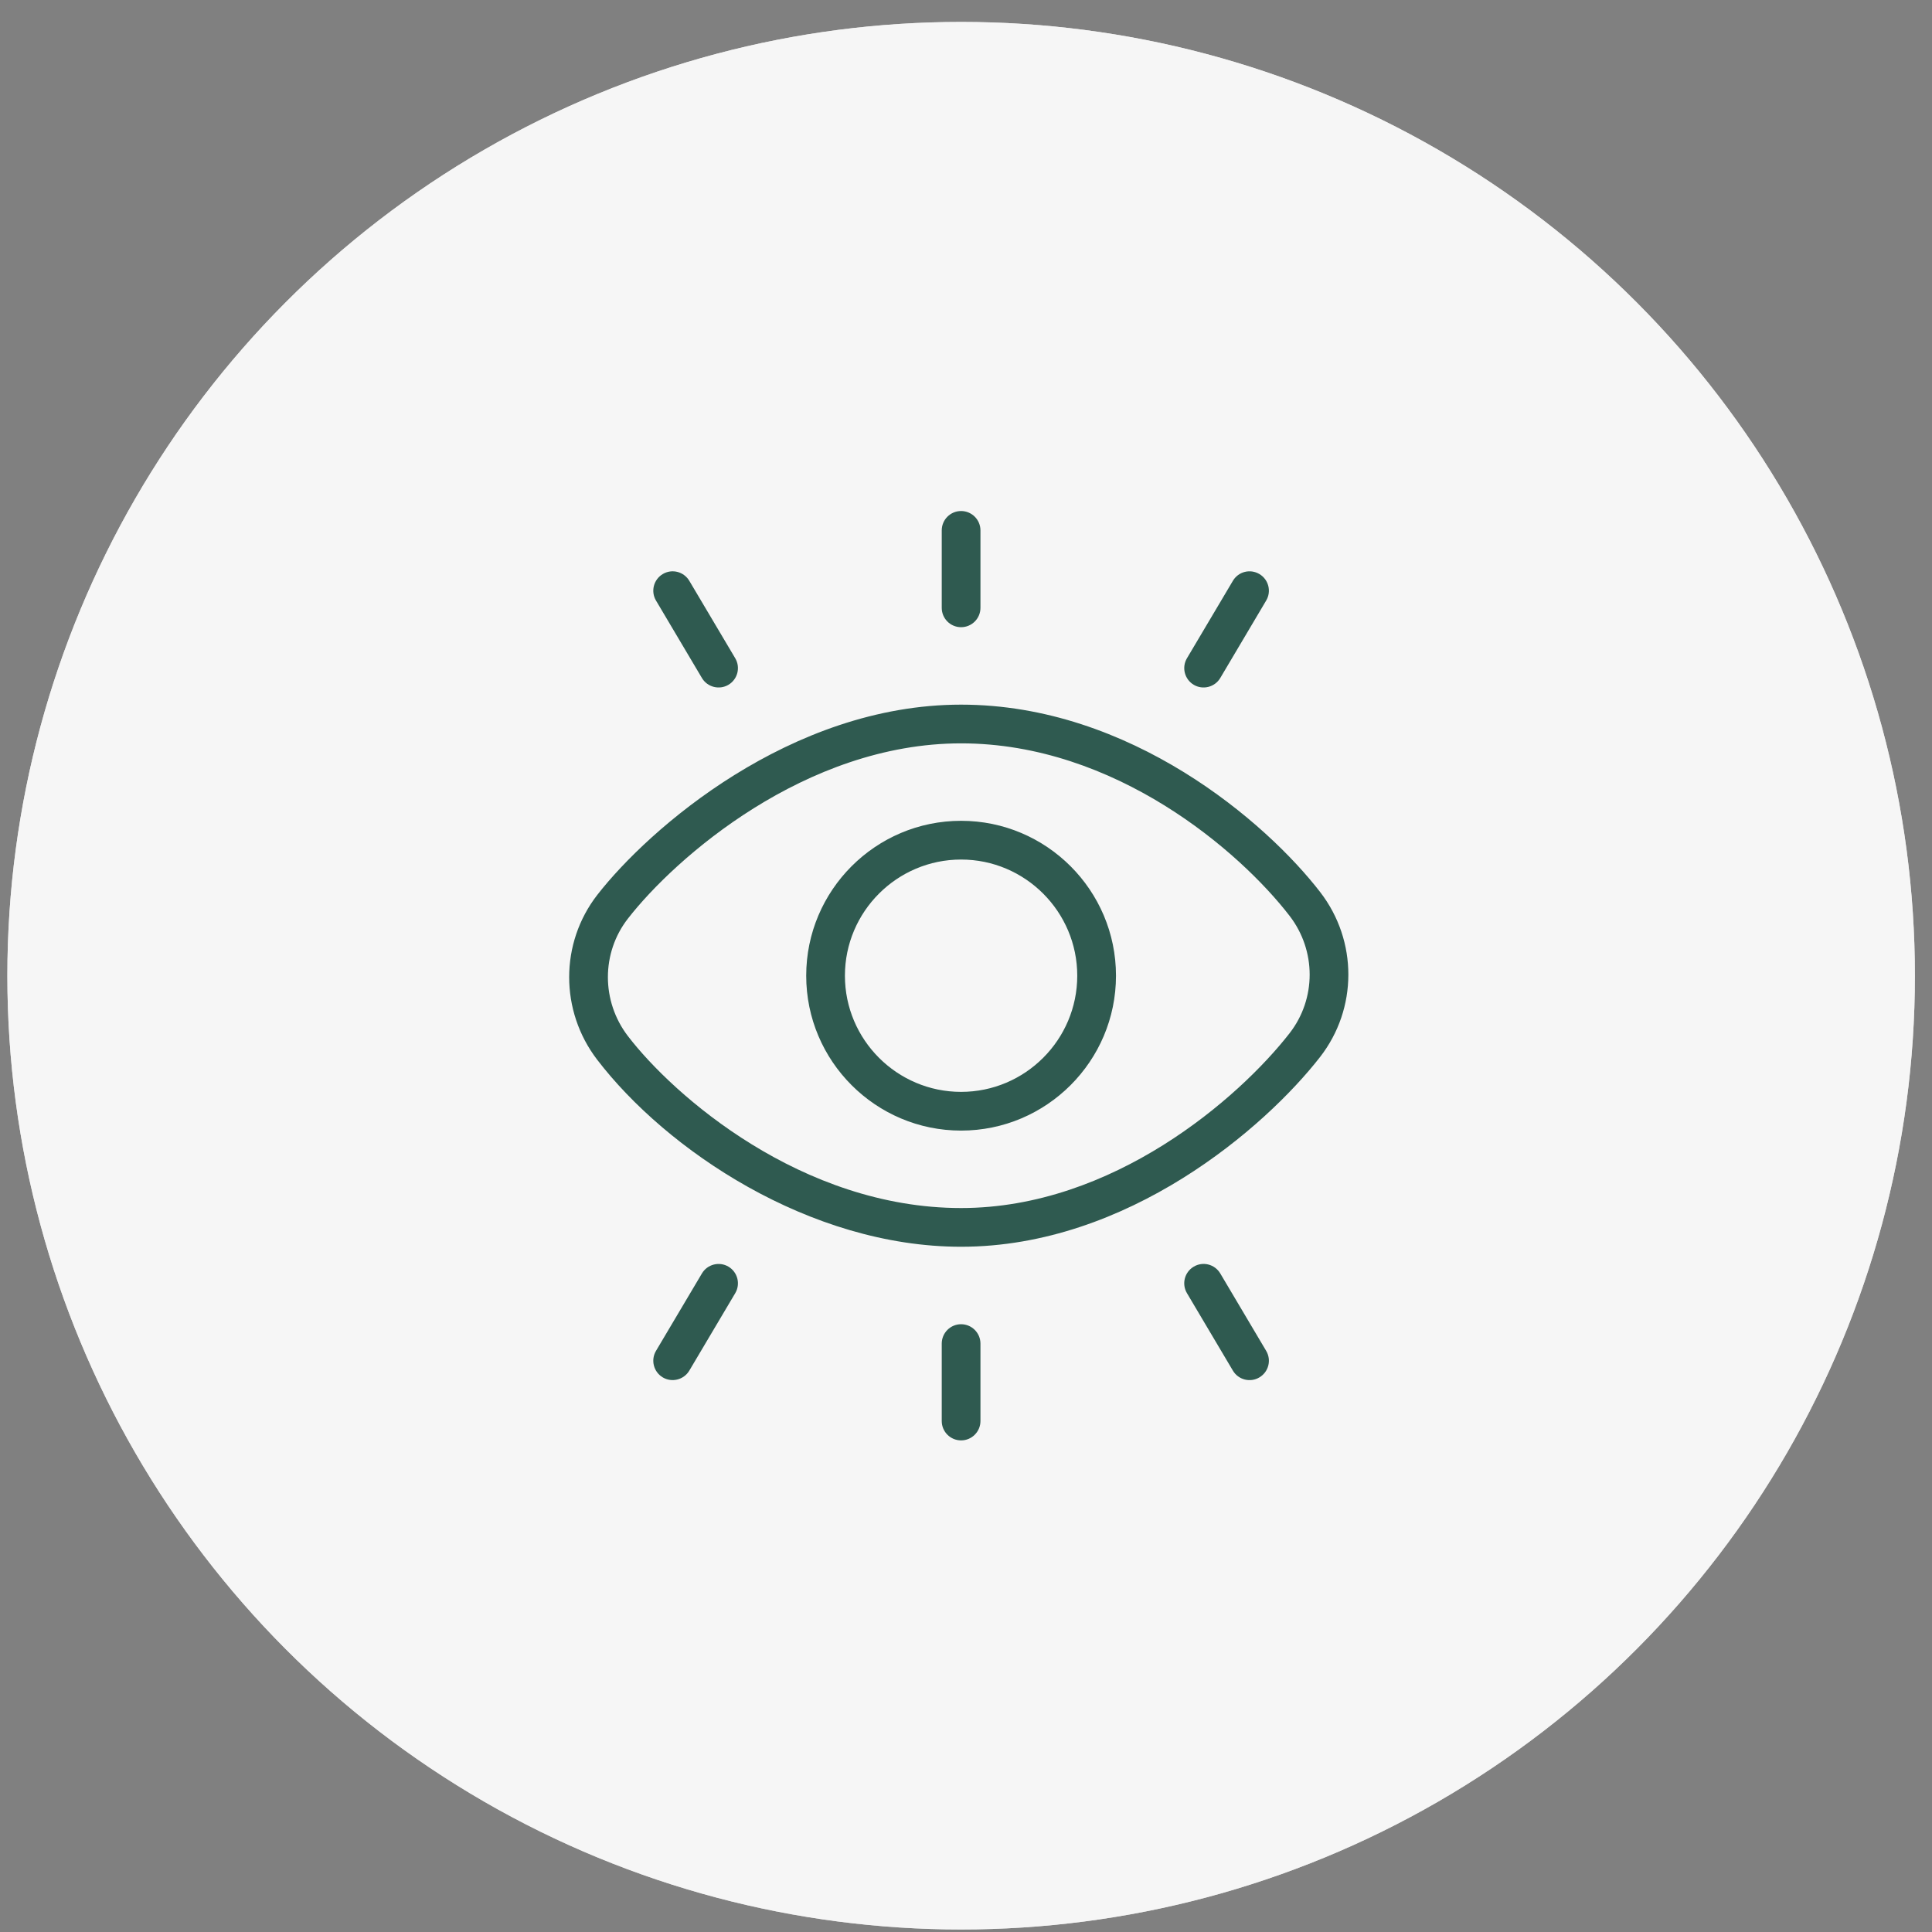 <svg width="79" height="79" viewBox="0 0 79 79" fill="none" xmlns="http://www.w3.org/2000/svg">
<rect x="0" y="0" width="79" height="79" fill="#808080" stroke="none"/>
<circle cx="39.301" cy="39.897" r="39" fill="#D9D9D9"/>
<circle cx="39.301" cy="39.897" r="39" fill="#F6F6F6"/>
<g clip-path="url(#clip0_393_18263)">
<path d="M26.824 24.557C26.601 24.182 26.726 23.696 27.101 23.473C27.477 23.248 27.961 23.373 28.186 23.75L30.064 26.916C30.287 27.292 30.162 27.778 29.787 28.001C29.416 28.221 28.927 28.102 28.702 27.724L26.824 24.557ZM53.978 43.221C51.735 46.103 46.117 50.98 39.299 50.98C33.097 50.98 27.236 47.014 24.416 43.328C22.89 41.333 22.893 38.563 24.424 36.592C26.515 33.902 32.315 28.813 39.299 28.813C46.226 28.813 51.79 33.633 53.985 36.481C55.521 38.473 55.517 41.244 53.978 43.221ZM52.731 37.449C50.712 34.83 45.612 30.396 39.299 30.396C32.93 30.396 27.602 35.083 25.675 37.563C24.585 38.965 24.584 40.94 25.675 42.365C27.537 44.797 32.779 49.397 39.301 49.397C45.508 49.397 50.663 44.905 52.731 42.249C53.826 40.842 53.826 38.869 52.731 37.449ZM45.633 39.897C45.633 43.389 42.792 46.23 39.299 46.23C35.806 46.23 32.966 43.389 32.966 39.897C32.966 36.404 35.806 33.563 39.299 33.563C42.792 33.563 45.633 36.404 45.633 39.897ZM44.049 39.897C44.049 37.278 41.918 35.147 39.299 35.147C36.681 35.147 34.549 37.278 34.549 39.897C34.549 42.515 36.681 44.647 39.299 44.647C41.918 44.647 44.049 42.515 44.049 39.897ZM39.299 25.646C39.736 25.646 40.091 25.292 40.091 24.855V21.688C40.091 21.251 39.736 20.896 39.299 20.896C38.862 20.896 38.508 21.251 38.508 21.688V24.855C38.508 25.292 38.862 25.646 39.299 25.646ZM48.812 28.001C49.182 28.221 49.672 28.102 49.897 27.724L51.774 24.557C51.998 24.182 51.873 23.696 51.497 23.473C51.12 23.249 50.636 23.373 50.413 23.75L48.535 26.916C48.312 27.292 48.437 27.778 48.812 28.001ZM49.897 52.071C49.672 51.694 49.187 51.57 48.812 51.794C48.435 52.017 48.312 52.503 48.535 52.878L50.413 56.045C50.638 56.425 51.127 56.544 51.497 56.322C51.874 56.099 51.998 55.613 51.774 55.237L49.897 52.071ZM39.299 54.148C38.862 54.148 38.508 54.503 38.508 54.94V58.106C38.508 58.543 38.862 58.898 39.299 58.898C39.736 58.898 40.091 58.543 40.091 58.106V54.94C40.091 54.503 39.736 54.148 39.299 54.148ZM29.787 51.794C29.411 51.572 28.925 51.696 28.702 52.071L26.824 55.237C26.601 55.613 26.726 56.099 27.101 56.322C27.472 56.542 27.961 56.423 28.186 56.045L30.064 52.878C30.287 52.503 30.162 52.017 29.787 51.794Z" fill="#2F5A50"/>
</g>
<defs>
<clipPath id="clip0_393_18263">
<rect width="38" height="38" fill="white" transform="translate(20.301 20.896)"/>
</clipPath>
</defs>
</svg>
